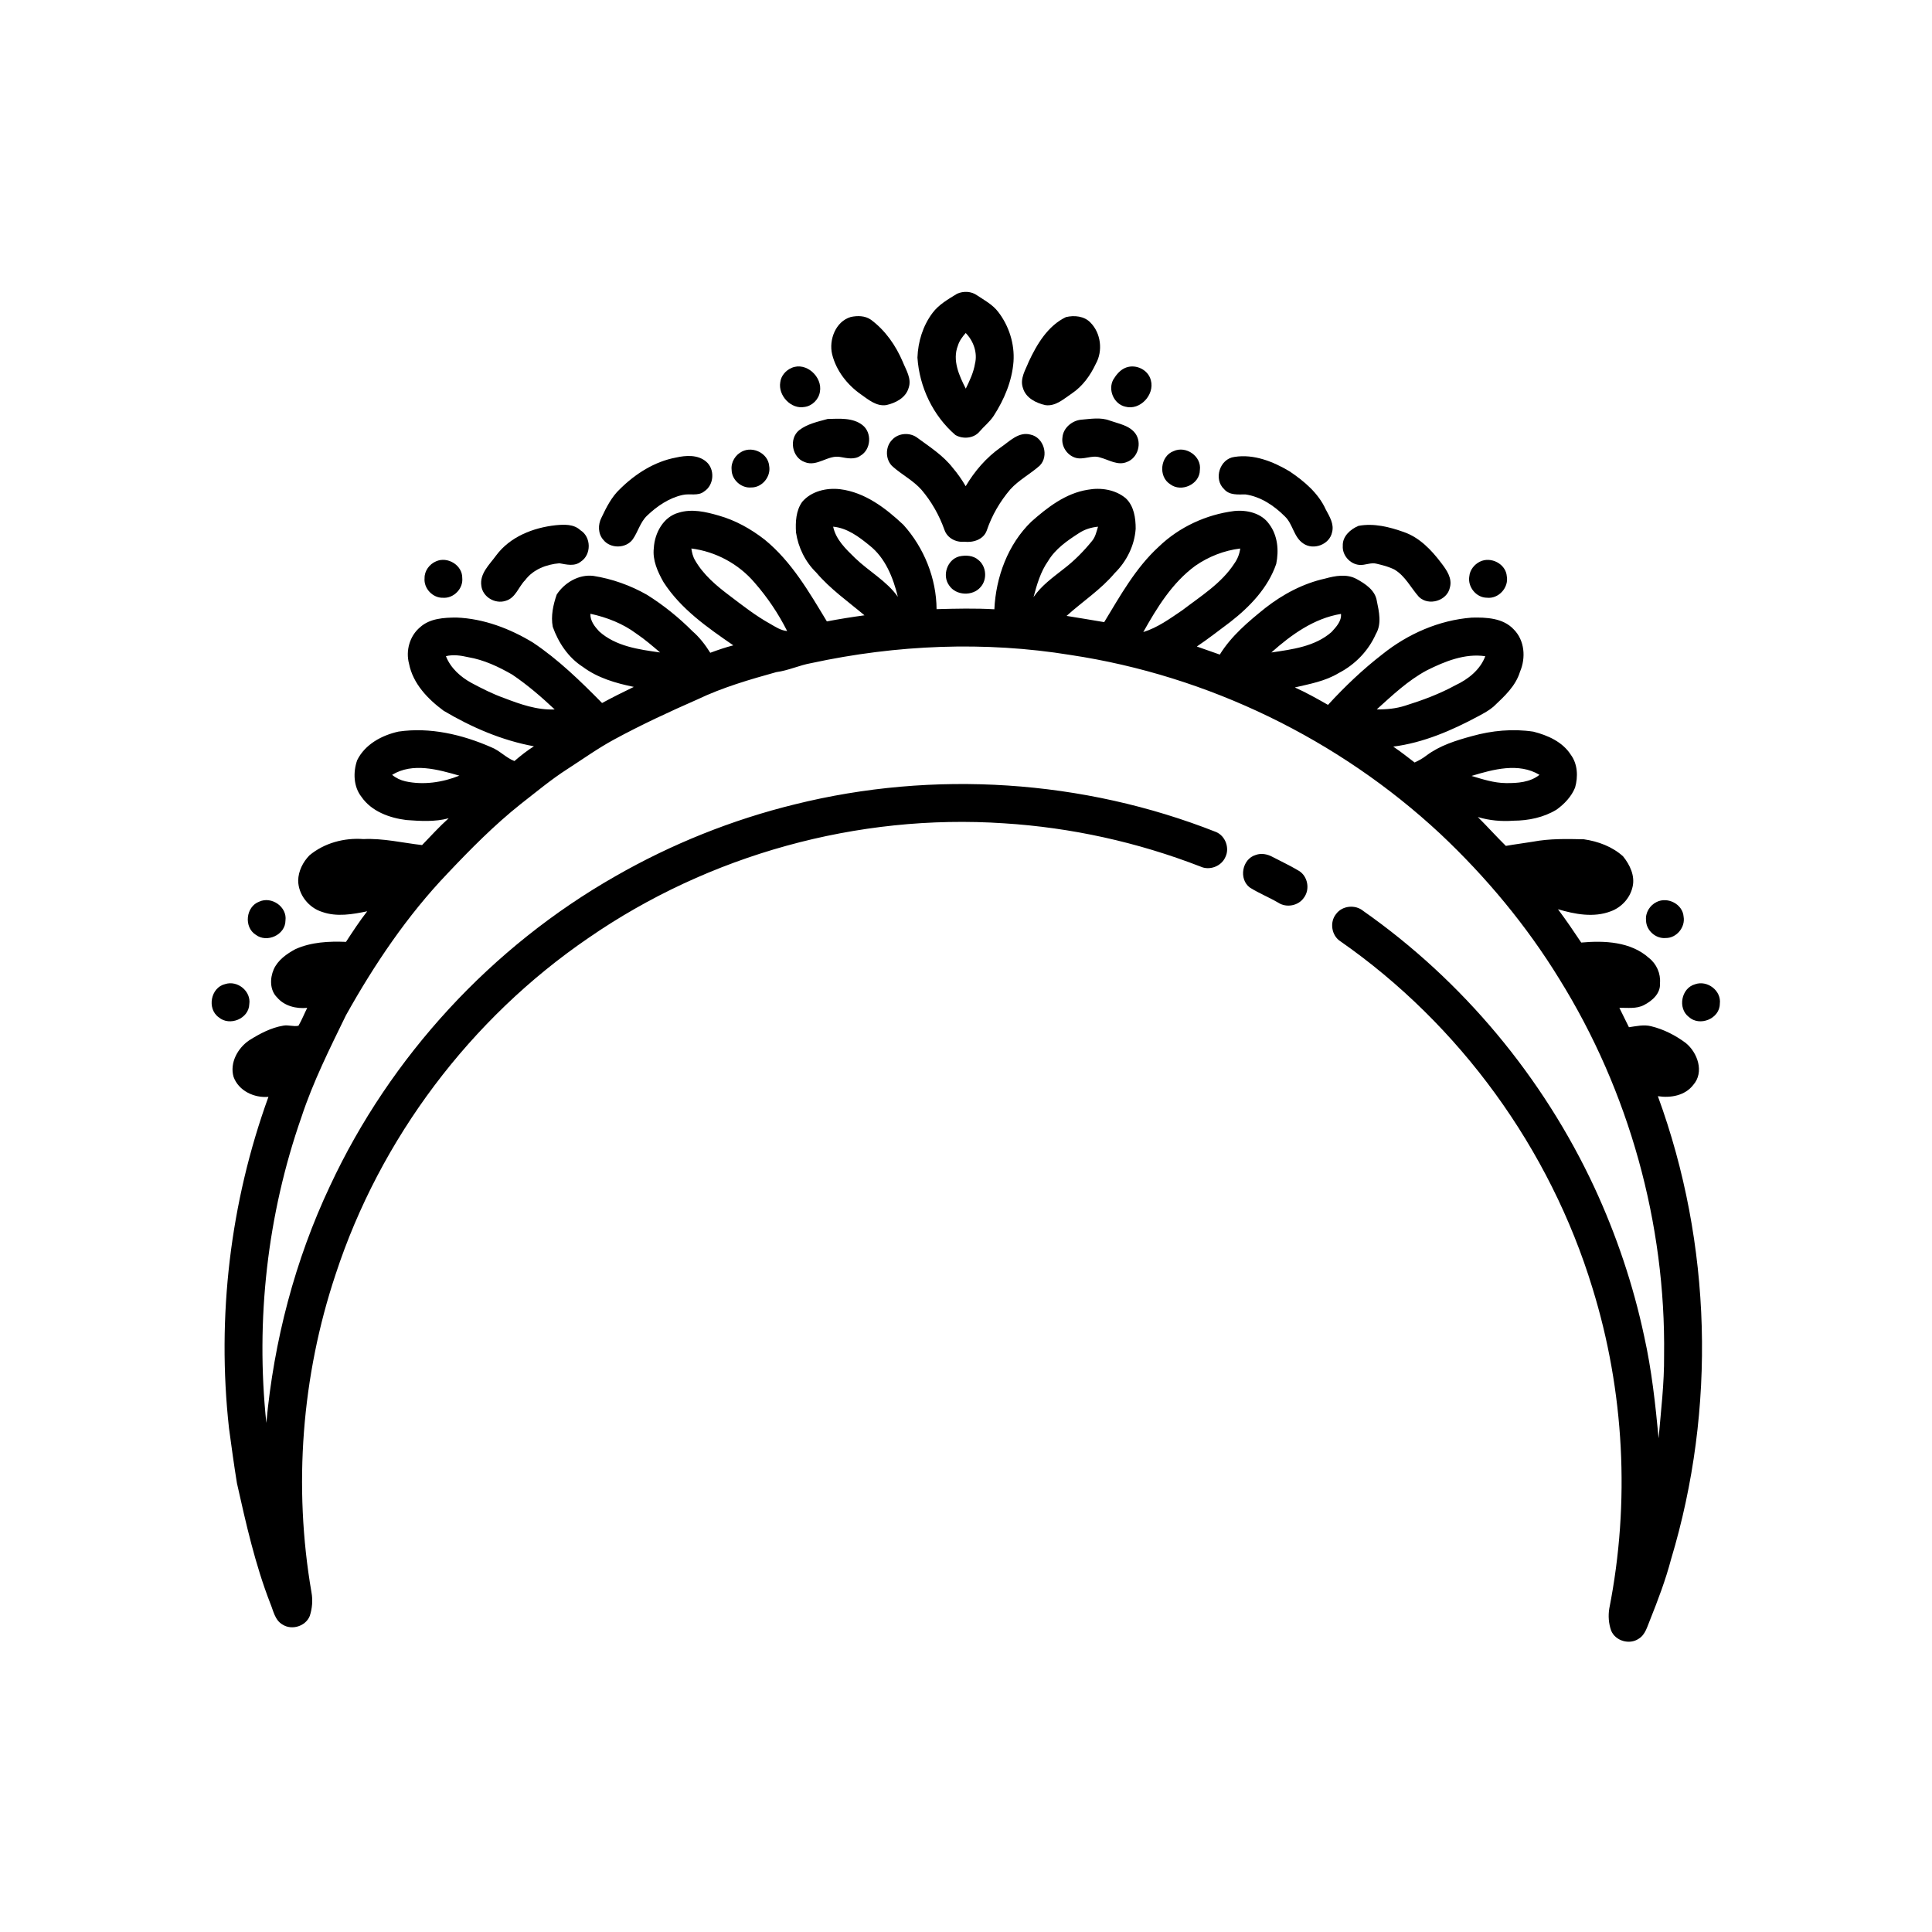 <?xml version="1.0" encoding="UTF-8"?>
<!-- Uploaded to: ICON Repo, www.iconrepo.com, Generator: ICON Repo Mixer Tools -->
<svg fill="#000000" width="800px" height="800px" version="1.1" viewBox="144 144 512 512" xmlns="http://www.w3.org/2000/svg">
 <g>
  <path d="m397.63 221.85c1.664-0.762 3.789-0.68 5.297 0.414 1.98 1.312 4.152 2.473 5.617 4.406 2.852 3.699 4.363 8.461 4.047 13.129-0.383 5.176-2.461 10.074-5.25 14.395-1.039 1.609-2.582 2.781-3.805 4.234-1.531 1.781-4.387 1.992-6.348 0.852-5.934-5.117-9.547-12.719-10.055-20.512 0.145-4.219 1.449-8.465 4.008-11.855 1.672-2.234 4.156-3.625 6.488-5.062m0.219 13.754c-1.512 3.856 0.328 7.957 2.094 11.387 1.035-2.121 2.062-4.289 2.445-6.637 0.707-2.883-0.414-6.023-2.469-8.105-0.871 0.992-1.684 2.07-2.07 3.356z"/>
  <path d="m369.47 228c1.773-0.375 3.773-0.359 5.32 0.719 3.824 2.828 6.609 6.836 8.457 11.184 0.867 2.172 2.394 4.434 1.559 6.867-0.742 2.637-3.41 4.008-5.891 4.574-2.625 0.422-4.781-1.434-6.777-2.84-3.621-2.535-6.539-6.281-7.613-10.609-0.922-3.84 0.934-8.727 4.945-9.895z"/>
  <path d="m426.47 228.04c2.203-0.539 4.871-0.289 6.508 1.445 2.789 2.797 3.348 7.508 1.418 10.934-1.438 3.066-3.469 5.91-6.305 7.824-2.121 1.406-4.277 3.484-7.023 3.129-2.508-0.555-5.238-1.91-5.988-4.574-0.852-2.461 0.695-4.773 1.562-6.981 2.172-4.641 5.059-9.477 9.828-11.777z"/>
  <path d="m353.79 241.49c3.856-1.672 8.234 2.41 7.496 6.34-0.301 2.012-2.043 3.75-4.062 4.016-3.594 0.695-7.051-3.035-6.445-6.547 0.195-1.699 1.465-3.156 3.012-3.809z"/>
  <path d="m442.43 241.4c2.656-0.973 5.906 0.625 6.566 3.41 1.031 3.801-2.863 8.027-6.758 6.965-3.062-0.66-4.703-4.5-3.184-7.215 0.805-1.316 1.879-2.621 3.375-3.16z"/>
  <path d="m363.34 255.03c3.086-0.07 6.672-0.402 9.25 1.641 2.531 2 2.262 6.414-0.516 8.066-1.559 1.141-3.555 0.707-5.301 0.383-3.32-0.699-6.215 2.711-9.527 1.332-3.383-1.195-4.242-6.188-1.469-8.438 2.172-1.684 4.965-2.269 7.562-2.984z"/>
  <path d="m430.45 255.23c2.543-0.203 5.215-0.711 7.672 0.234 2.375 0.84 5.223 1.273 6.793 3.457 1.758 2.488 0.66 6.406-2.227 7.492-2.445 1.07-4.805-0.555-7.117-1.164-2.207-0.789-4.484 0.793-6.699 0.016-2.176-0.727-3.644-3.055-3.312-5.336 0.191-2.492 2.492-4.434 4.891-4.699z"/>
  <path d="m380.44 260.54c1.691-1.867 4.832-2.008 6.769-0.445 3.281 2.402 6.781 4.656 9.301 7.91 1.281 1.508 2.414 3.129 3.406 4.844 2.367-3.992 5.445-7.586 9.254-10.266 2.363-1.602 4.742-4.246 7.906-3.414 3.543 0.719 4.996 5.656 2.477 8.215-2.492 2.231-5.547 3.801-7.812 6.305-2.731 3.203-4.887 6.902-6.238 10.898-0.859 2.422-3.644 3.269-5.992 2.973-2.188 0.227-4.481-0.988-5.211-3.113-1.379-3.891-3.441-7.539-6.121-10.676-2.168-2.426-5.109-3.938-7.527-6.059-2.07-1.758-2.133-5.285-0.211-7.172z"/>
  <path d="m340.68 263.64c2.91-1.465 6.887 0.535 7.16 3.848 0.516 2.828-1.879 5.758-4.777 5.695-2.629 0.238-5.168-2.051-5.176-4.695-0.219-2.008 1.008-3.981 2.793-4.848z"/>
  <path d="m455.02 263.55c3.273-1.516 7.473 1.387 6.957 5.023-0.016 3.773-4.91 6-7.863 3.754-3.211-2.012-2.656-7.457 0.906-8.777z"/>
  <path d="m323.12 265.26c2.633-0.598 5.805-0.805 7.996 1.059 2.398 1.996 2.152 6.215-0.484 7.902-1.645 1.348-3.875 0.48-5.773 0.957-3.613 0.805-6.769 2.981-9.41 5.504-1.793 1.73-2.371 4.258-3.773 6.258-1.805 2.465-5.93 2.512-7.805 0.102-1.41-1.582-1.43-4.004-0.492-5.828 1.301-2.742 2.695-5.543 4.941-7.644 4.062-4.008 9.125-7.25 14.801-8.309z"/>
  <path d="m471.14 265.09c5.117-0.828 10.262 1.234 14.602 3.816 3.871 2.606 7.656 5.781 9.609 10.129 0.984 1.852 2.258 3.832 1.66 6.035-0.676 3.258-4.938 4.836-7.633 2.957-2.566-1.707-2.731-5.191-4.918-7.215-2.832-2.828-6.387-5.203-10.41-5.785-1.949 0-4.215 0.273-5.637-1.383-2.875-2.652-1.184-8.059 2.727-8.555z"/>
  <path d="m356.58 277.01c2.406-2.852 6.473-3.789 10.059-3.363 6.574 0.816 12.078 5.016 16.762 9.426 5.473 6.059 8.75 14.188 8.801 22.363 5.106-0.145 10.219-0.262 15.316 0.031 0.398-8.516 3.574-17.207 9.785-23.211 4.285-3.805 9.129-7.547 14.953-8.465 3.457-0.645 7.336-0.051 10.09 2.258 2.168 2.039 2.633 5.238 2.621 8.074-0.301 4.441-2.394 8.652-5.559 11.762-3.688 4.387-8.531 7.516-12.75 11.336 3.324 0.527 6.644 1.098 9.969 1.652 4.273-7.031 8.336-14.395 14.477-20.004 5.398-5.199 12.559-8.508 19.98-9.441 3.344-0.352 7.231 0.551 9.254 3.457 2.269 2.992 2.617 6.984 1.875 10.559-2.172 6.348-6.992 11.355-12.191 15.402-2.938 2.184-5.805 4.453-8.848 6.488 2.031 0.707 4.055 1.426 6.086 2.137 3.062-4.961 7.586-8.754 12.082-12.363 4.66-3.641 10.016-6.488 15.812-7.773 2.695-0.746 5.746-1.309 8.336 0.098 2.301 1.258 4.926 2.961 5.375 5.773 0.594 2.894 1.359 6.129-0.258 8.844-1.98 4.465-5.531 8.102-9.863 10.336-3.531 2.137-7.633 2.871-11.594 3.797 3.019 1.355 5.91 2.984 8.785 4.621 4.434-4.844 9.207-9.387 14.398-13.402 6.738-5.406 15.027-9.055 23.68-9.723 3.856-0.098 8.32 0.086 11.137 3.113 2.914 2.918 3.25 7.535 1.672 11.215-1.16 3.848-4.195 6.574-7.012 9.246-1.195 1.035-2.602 1.781-3.988 2.527-7.051 3.793-14.598 7.062-22.598 8.082 1.949 1.309 3.801 2.769 5.664 4.207 1.109-0.508 2.188-1.105 3.152-1.859 3.535-2.656 7.828-3.981 12.039-5.129 5.269-1.477 10.852-2.004 16.277-1.184 3.785 0.957 7.715 2.684 9.906 6.094 1.848 2.481 1.977 5.84 1.152 8.727-0.973 2.398-2.852 4.371-4.93 5.859-3.406 2.07-7.438 2.898-11.387 2.918-3.18 0.238-6.398-0.047-9.453-0.973 2.519 2.504 4.894 5.16 7.426 7.652 2.375-0.434 4.773-0.715 7.156-1.113 4.449-0.844 9.004-0.746 13.512-0.641 3.762 0.539 7.551 1.938 10.398 4.527 1.797 2.219 3.219 5.188 2.508 8.102-0.664 2.969-2.961 5.449-5.809 6.469-4.504 1.715-9.48 0.766-13.953-0.562 2.156 2.875 4.168 5.848 6.16 8.832 6.121-0.562 13.117-0.25 17.934 4.07 2.016 1.57 3.164 4.144 2.934 6.699 0.203 2.688-2.051 4.68-4.238 5.793-2.008 1.059-4.352 0.688-6.527 0.73 0.848 1.711 1.691 3.426 2.539 5.144 1.945-0.27 3.949-0.762 5.902-0.254 3.312 0.801 6.41 2.394 9.137 4.418 3.156 2.539 4.981 7.754 2.019 11.113-2.18 2.859-6.019 3.527-9.391 3 14.328 39.113 15.508 82.848 3.496 122.72-1.441 5.469-3.453 10.77-5.547 16.02-0.762 1.793-1.246 3.969-3.031 5.047-2.434 1.66-6.16 0.59-7.293-2.141-0.668-1.875-0.82-3.953-0.492-5.91 5.535-28.09 3.996-57.543-4.469-84.895-11.25-36.891-35.133-69.805-66.77-91.871-2.375-1.5-2.941-5.059-1.18-7.234 1.633-2.254 5.113-2.59 7.231-0.812 26.344 18.48 47.625 44.055 61.211 73.211 5.863 12.645 10.34 25.941 13.234 39.578 1.977 8.867 2.953 17.91 3.809 26.938 0.617-7.277 1.512-14.555 1.449-21.879 0.473-35.012-9.277-70.09-27.758-99.828-8.699-14.176-19.43-27.066-31.531-38.453-26.938-25.109-61.531-41.922-97.953-47.406-22.77-3.715-46.211-2.727-68.734 2.141-3.164 0.555-6.09 1.973-9.285 2.391-7.117 1.98-14.25 4.051-20.941 7.25-7.469 3.277-14.875 6.719-22.043 10.605-4.293 2.324-8.262 5.176-12.359 7.816-4.352 2.785-8.316 6.121-12.398 9.289-6.977 5.551-13.27 11.918-19.391 18.391-10.699 11.188-19.41 24.137-26.938 37.617-4.285 8.801-8.695 17.594-11.766 26.914-9.074 25.902-12.188 53.809-9.32 81.09 2-21.707 7.578-43.117 16.895-62.848 15.98-34.262 42.797-63.363 75.66-82.059 14.852-8.512 30.895-14.949 47.52-19.023 36.785-9.152 76.398-6.586 111.65 7.348 2.434 1.043 3.609 4.215 2.445 6.598-1.043 2.469-4.195 3.68-6.629 2.539-16.633-6.449-34.254-10.344-52.059-11.457-38.746-2.602-78.203 8.328-110.14 30.398-31.23 21.34-55.18 53.137-66.969 89.09-9.02 27.008-11.25 56.25-6.41 84.312 0.383 2.074 0.203 4.258-0.453 6.262-1.078 2.715-4.731 3.859-7.184 2.297-2.09-1.168-2.469-3.727-3.324-5.742-3.981-10.258-6.387-21.016-8.789-31.727-0.789-4.848-1.449-9.719-2.109-14.586-3.266-29.551 0.312-59.852 10.453-87.809-3.793 0.32-7.898-1.586-9.246-5.312-1.062-3.699 1.113-7.629 4.164-9.684 2.781-1.746 5.762-3.336 9.035-3.879 1.332-0.25 2.707 0.324 4.008 0.027 0.891-1.52 1.527-3.172 2.32-4.738-2.894 0.285-6.039-0.465-7.984-2.758-1.965-1.93-1.93-5.062-0.895-7.445 1.098-2.469 3.426-4.102 5.731-5.348 4.188-1.898 8.895-2.121 13.422-1.938 1.801-2.75 3.598-5.512 5.625-8.105-3.894 0.805-8.062 1.539-11.922 0.176-3.566-1.094-6.359-4.566-6.375-8.34 0.047-2.496 1.262-4.891 2.981-6.66 3.945-3.285 9.23-4.695 14.309-4.312 5.242-0.25 10.363 1 15.543 1.59 2.32-2.394 4.559-4.883 7.051-7.106-3.66 0.992-7.484 0.742-11.223 0.469-4.492-0.559-9.242-2.293-11.902-6.156-2.125-2.707-2.231-6.555-1.129-9.695 2.066-4.211 6.539-6.617 10.965-7.59 8.352-1.219 16.855 0.785 24.5 4.121 2.277 0.879 3.945 2.809 6.211 3.691 1.637-1.41 3.336-2.766 5.168-3.914-8.484-1.551-16.527-5.027-23.918-9.41-4.188-3.094-8.137-7.172-9.176-12.465-0.934-3.457 0.168-7.383 2.938-9.688 2.59-2.344 6.324-2.547 9.637-2.555 7.199 0.277 14.113 2.91 20.23 6.609 6.785 4.527 12.641 10.254 18.348 16.039 2.766-1.496 5.578-2.906 8.414-4.269-4.773-0.984-9.566-2.363-13.527-5.316-3.82-2.441-6.461-6.394-7.957-10.613-0.539-2.852 0.113-5.84 1.051-8.543 2.035-3.148 5.883-5.414 9.703-4.949 4.996 0.789 9.828 2.512 14.223 5.016 4.371 2.738 8.406 5.996 12.051 9.648 1.879 1.629 3.398 3.613 4.715 5.715 2.004-0.746 4.035-1.438 6.109-1.973-6.852-4.715-13.945-9.648-18.508-16.766-1.551-2.742-2.949-5.812-2.559-9.043 0.215-3.949 2.531-8.258 6.566-9.34 3.5-1.098 7.199-0.238 10.617 0.754 4.465 1.254 8.578 3.562 12.223 6.41 7.117 5.812 11.762 13.891 16.453 21.645 3.305-0.633 6.637-1.164 9.973-1.617-4.371-3.664-9.082-6.973-12.797-11.344-2.898-2.82-4.766-6.629-5.356-10.617-0.164-2.746-0.027-5.781 1.633-8.094m8.211 6.566c0.734 3.457 3.371 5.93 5.797 8.297 3.668 3.551 8.348 6.055 11.352 10.281-1.258-5.062-3.293-10.285-7.516-13.605-2.797-2.289-5.922-4.633-9.633-4.973m65.113 1.73c-3.09 1.977-6.234 4.168-8.148 7.371-2.004 2.848-2.973 6.238-3.863 9.559 2.066-3.019 5.074-5.176 7.914-7.41 2.848-2.164 5.371-4.723 7.617-7.496 0.883-1.07 1.16-2.461 1.562-3.75-1.805 0.176-3.57 0.711-5.082 1.727m-102.69 4.051c0.16 1.086 0.41 2.18 0.984 3.125 2.215 3.871 5.688 6.777 9.207 9.418 3.445 2.617 6.875 5.305 10.676 7.41 1.426 0.816 2.832 1.777 4.519 1.922-2.312-4.613-5.25-8.965-8.656-12.855-4.211-4.938-10.289-8.211-16.73-9.02m133.51 4.617c-6.074 4.465-10.117 11.059-13.746 17.527 3.809-1.16 7.102-3.586 10.375-5.801 4.894-3.742 10.355-7.109 13.77-12.383 0.836-1.172 1.363-2.527 1.547-3.953-4.281 0.52-8.406 2.141-11.945 4.609m-160.26 12.684c-0.109 1.84 1.129 3.391 2.312 4.668 4.406 3.969 10.512 4.797 16.152 5.586-2.031-1.727-4.043-3.481-6.262-4.969-3.582-2.688-7.848-4.336-12.203-5.285m180.45 10.258c5.555-0.82 11.578-1.57 15.961-5.426 1.199-1.328 2.68-2.859 2.496-4.797-7.156 1.172-13.164 5.512-18.457 10.223m-218.74 0.98c1.227 3.156 3.891 5.531 6.812 7.113 2.777 1.484 5.598 2.914 8.57 3.969 4.297 1.648 8.762 3.246 13.441 3.031-3.527-3.32-7.207-6.488-11.219-9.207-3.648-2.106-7.539-3.941-11.719-4.644-1.93-0.441-3.926-0.746-5.887-0.262m259.96 3.75c-4.977 2.66-9.113 6.59-13.277 10.344 2.539 0.051 5.102-0.195 7.527-0.977 4.57-1.426 9.086-3.098 13.293-5.402 3.379-1.57 6.598-4.109 7.934-7.703-5.387-0.805-10.73 1.367-15.477 3.738m-274.22 27.695c1.016 0.852 2.231 1.422 3.523 1.719 4.773 1.043 9.797 0.297 14.301-1.5-5.699-1.641-12.371-3.543-17.824-0.219m286.06 0.289c2.961 0.895 5.969 1.871 9.102 1.898 3.074 0.035 6.398-0.188 8.902-2.184-5.531-3.316-12.266-1.445-18.004 0.285z"/>
  <path d="m291.26 283.19c2.246-0.211 4.785-0.344 6.555 1.324 2.891 1.789 2.957 6.488 0.09 8.332-1.629 1.32-3.789 0.762-5.648 0.426-3.43 0.285-6.957 1.621-9.078 4.461-1.773 1.781-2.519 4.731-5.16 5.488-2.777 0.926-6.094-0.992-6.453-3.938-0.516-3.277 2.195-5.691 3.934-8.105 3.688-4.953 9.797-7.336 15.762-7.988z"/>
  <path d="m504.01 283.36c4.035-0.77 8.195 0.277 12.008 1.633 4.168 1.441 7.328 4.762 9.926 8.203 1.41 1.84 2.965 4.023 2.297 6.488-0.715 3.551-5.672 5.012-8.227 2.481-2.125-2.394-3.59-5.488-6.414-7.191-1.484-0.766-3.117-1.188-4.734-1.566-1.559-0.449-3.074 0.453-4.637 0.297-2.473-0.211-4.547-2.562-4.375-5.051-0.113-2.519 2.019-4.398 4.156-5.293z"/>
  <path d="m398.19 291.46c1.723-0.387 3.738-0.285 5.113 0.953 2.113 1.688 2.375 5.164 0.566 7.164-2.074 2.469-6.531 2.297-8.328-0.422-1.934-2.625-0.531-6.848 2.648-7.695z"/>
  <path d="m259.55 292.76c3.051-1.375 7.023 1.023 6.953 4.43 0.285 2.789-2.277 5.426-5.078 5.223-2.723 0.102-5.172-2.469-4.91-5.195-0.043-1.934 1.289-3.715 3.035-4.457z"/>
  <path d="m536.16 292.86c2.926-1.473 6.938 0.566 7.164 3.91 0.523 3-2.227 5.988-5.269 5.633-2.859 0-5.172-2.91-4.668-5.695 0.148-1.664 1.312-3.113 2.773-3.848z"/>
  <path d="m476.79 370.57c1.484-0.547 3.125-0.207 4.481 0.539 2.309 1.195 4.664 2.316 6.906 3.648 2.383 1.402 3.039 4.883 1.406 7.094-1.438 2.176-4.606 2.797-6.793 1.395-2.469-1.449-5.148-2.519-7.566-4.035-3.027-2.258-2.059-7.586 1.566-8.641z"/>
  <path d="m212.69 382.95c3.269-1.516 7.461 1.375 6.961 5.008-0.004 3.777-4.906 6.016-7.863 3.773-3.215-2.016-2.66-7.461 0.902-8.781z"/>
  <path d="m583.04 383.03c2.918-1.453 6.891 0.578 7.133 3.898 0.496 2.812-1.883 5.703-4.75 5.656-2.644 0.25-5.199-2.039-5.203-4.695-0.219-2.019 1.016-4 2.82-4.859z"/>
  <path d="m203.68 404.79c3.266-1.055 6.914 1.906 6.383 5.332-0.105 3.844-5.207 5.93-8.086 3.481-3.203-2.262-2.144-7.926 1.703-8.812z"/>
  <path d="m593.18 404.85c3.262-1.191 7.07 1.703 6.59 5.184-0.035 3.965-5.375 6.102-8.23 3.457-2.988-2.285-1.992-7.625 1.641-8.641z"/>
 </g>
</svg>